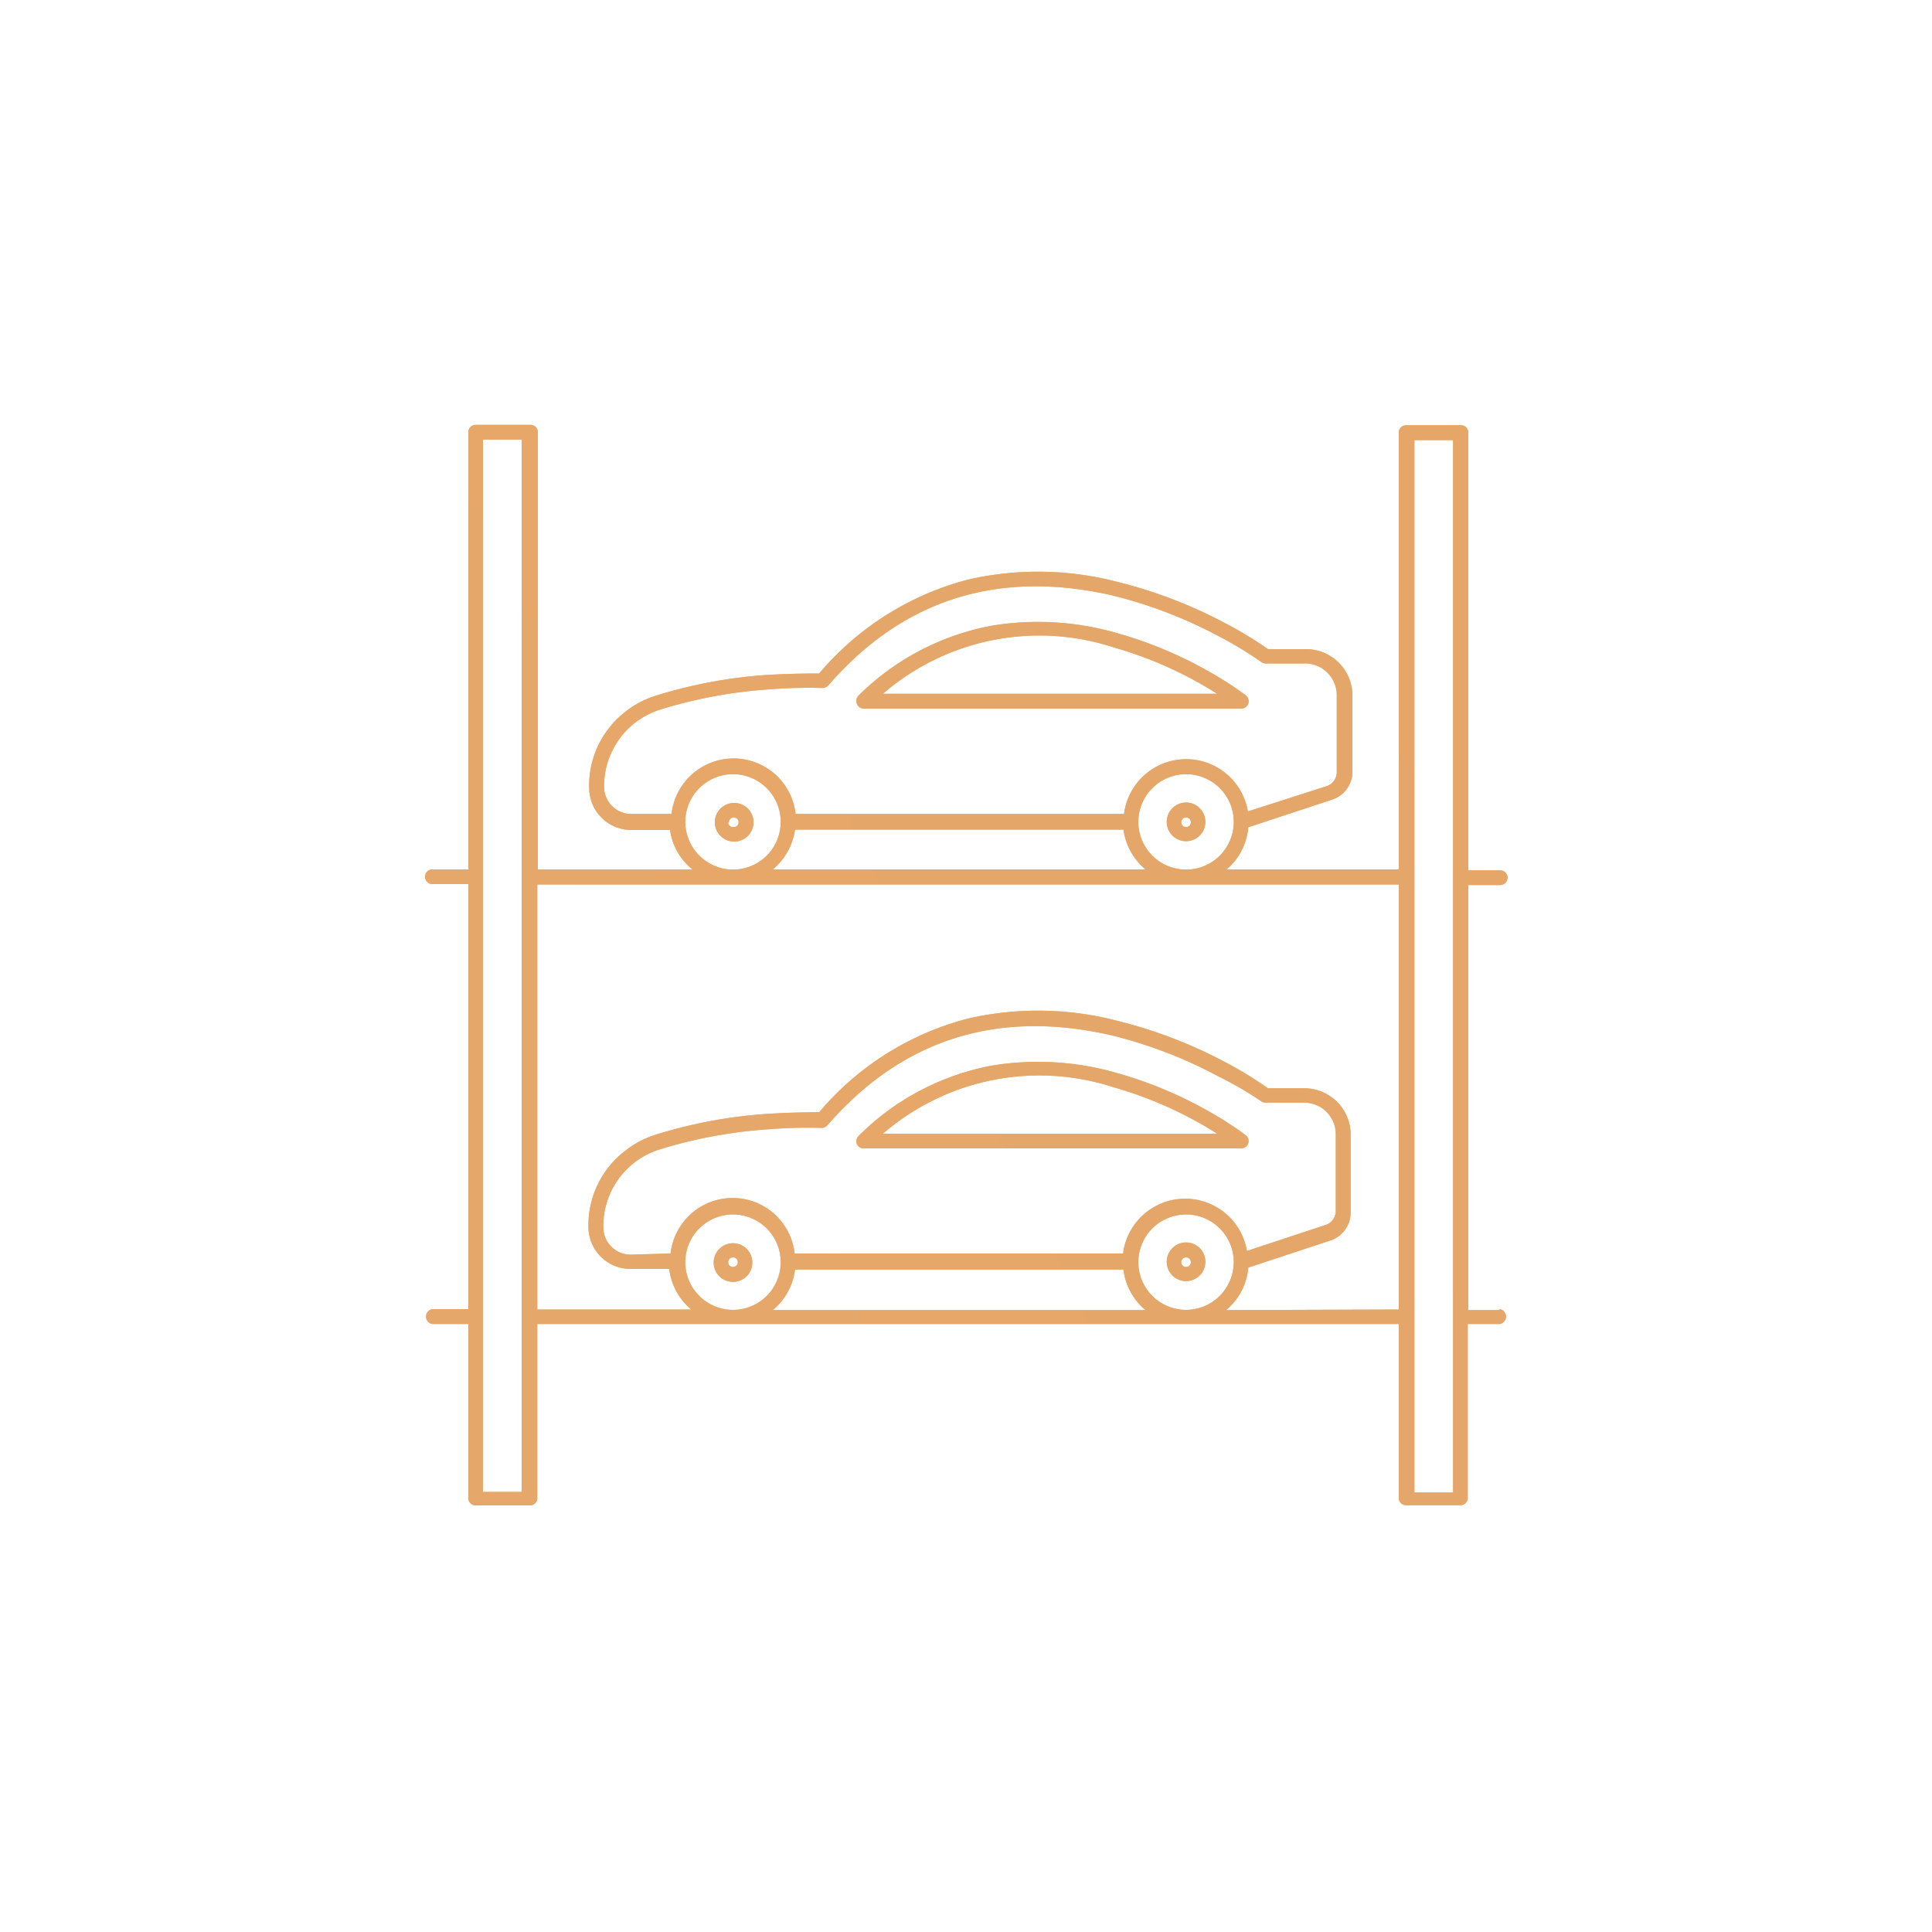 <svg id="Layer_1" data-name="Layer 1" xmlns="http://www.w3.org/2000/svg" xmlns:xlink="http://www.w3.org/1999/xlink" viewBox="0 0 100 100"><defs><style>.cls-1{fill:url(#linear-gradient);}.cls-2{fill:url(#linear-gradient-8);}.cls-3{fill:url(#linear-gradient-9);}.cls-4{fill:url(#linear-gradient-10);}.cls-5{fill:url(#linear-gradient-11);}.cls-6{fill:url(#linear-gradient-12);}.cls-7{fill:url(#linear-gradient-13);}.cls-8{fill:url(#linear-gradient-14);}</style><linearGradient id="linear-gradient" x1="-3701.38" y1="1823.09" x2="15188.6" y2="-7105.01" gradientUnits="userSpaceOnUse"><stop offset="0" stop-color="#fcc280"/><stop offset="1" stop-color="#ab612e"/></linearGradient><linearGradient id="linear-gradient-8" x1="-735.66" y1="409.32" x2="2068.6" y2="-916.08" xlink:href="#linear-gradient"/><linearGradient id="linear-gradient-9" x1="-736.1" y1="408.4" x2="2068.17" y2="-917" xlink:href="#linear-gradient"/><linearGradient id="linear-gradient-10" x1="-731.82" y1="417.46" x2="2072.45" y2="-907.94" xlink:href="#linear-gradient"/><linearGradient id="linear-gradient-11" x1="-726.87" y1="427.93" x2="2077.4" y2="-897.47" xlink:href="#linear-gradient"/><linearGradient id="linear-gradient-12" x1="-727.3" y1="427.01" x2="2076.96" y2="-898.39" xlink:href="#linear-gradient"/><linearGradient id="linear-gradient-13" x1="-723.02" y1="436.07" x2="2081.25" y2="-889.33" xlink:href="#linear-gradient"/><linearGradient id="linear-gradient-14" x1="-731" y1="419.18" x2="2073.26" y2="-906.22" xlink:href="#linear-gradient"/></defs><title>CarLift</title><path class="cls-1" d="M44.71,36.68H64.24a.4.4,0,0,0,.37-.26.39.39,0,0,0-.13-.43,17.51,17.51,0,0,0-1.87-1.21,21.31,21.31,0,0,0-4.76-2,14.73,14.73,0,0,0-6.48-.4A13.25,13.25,0,0,0,44.44,36a.4.4,0,0,0-.09.42A.4.4,0,0,0,44.71,36.68ZM57.62,33.5a20.63,20.63,0,0,1,4.59,1.93c.29.17.56.33.79.48H45.7A12.38,12.38,0,0,1,57.62,33.5Z"/><path class="cls-1" d="M39,42.56a1,1,0,1,0-1,1A1,1,0,0,0,39,42.56Zm-1.27,0a.25.25,0,1,1,.25.25A.25.25,0,0,1,37.69,42.56Z"/><path class="cls-1" d="M61.39,41.54a1,1,0,1,0,1,1A1,1,0,0,0,61.39,41.54Zm0,1.27a.25.25,0,1,1,.25-.25A.25.25,0,0,1,61.39,42.81Z"/><path class="cls-1" d="M44.71,59.44H64.24a.38.38,0,0,0,.24-.68,17.51,17.51,0,0,0-1.87-1.21,21.31,21.31,0,0,0-4.76-2,14.73,14.73,0,0,0-6.48-.4,13.18,13.18,0,0,0-6.93,3.65.39.39,0,0,0-.09.41A.38.38,0,0,0,44.71,59.44Zm12.91-3.17a20.63,20.63,0,0,1,4.59,1.93c.29.17.56.33.79.48H45.7A12.38,12.38,0,0,1,57.62,56.27Z"/><path class="cls-1" d="M37.94,66.35a1,1,0,1,0-1-1A1,1,0,0,0,37.94,66.35Zm0-1.27a.25.25,0,1,1-.25.25A.25.25,0,0,1,37.94,65.08Z"/><path class="cls-1" d="M61.39,64.31a1,1,0,1,0,1,1A1,1,0,0,0,61.39,64.31Zm0,1.27a.25.25,0,1,1,.25-.25A.25.25,0,0,1,61.39,65.58Z"/><path class="cls-1" d="M77.62,67.81H76v-22h1.65a.38.38,0,0,0,0-.76H76V22.4a.38.38,0,0,0-.38-.39H72.78a.38.38,0,0,0-.38.39V45H63.49a3.21,3.21,0,0,0,1.12-2.18l4.3-1.42A1.52,1.52,0,0,0,70,40V36a2.4,2.4,0,0,0-2.4-2.4H65.63a20.06,20.06,0,0,0-2.17-1.32,24.42,24.42,0,0,0-5.74-2.19A16.22,16.22,0,0,0,50.11,30a15.05,15.05,0,0,0-7.71,4.86c-.39,0-1.35,0-2.62.07a25,25,0,0,0-5.9,1.1,4.93,4.93,0,0,0-1.42.74,5,5,0,0,0-1.09,1.12,4.8,4.8,0,0,0-.87,3v0a2.18,2.18,0,0,0,2.18,2.07h2A3.18,3.18,0,0,0,35.84,45h-8V22.37a.38.38,0,0,0-.38-.38H24.62a.38.38,0,0,0-.38.38V45H22.38a.38.38,0,0,0,0,.76h1.86v22H22.38a.39.39,0,0,0,0,.77h1.86v9a.38.38,0,0,0,.38.39h2.81a.38.38,0,0,0,.38-.39v-9H72.4v9a.38.38,0,0,0,.38.38h2.81a.38.38,0,0,0,.38-.38v-9h1.65a.39.39,0,0,0,0-.77ZM61.62,45h-.46a2.47,2.47,0,1,1,.46,0ZM41.15,42.94h17A3.27,3.27,0,0,0,59.29,45H40A3.27,3.27,0,0,0,41.15,42.94Zm-9.88-2.11v0a4.15,4.15,0,0,1,2.86-4.09,24.56,24.56,0,0,1,5.7-1.06,25.4,25.4,0,0,1,2.73-.07.44.44,0,0,0,.31-.13c3.87-4.47,8.8-6,14.67-4.67a23.56,23.56,0,0,1,5.54,2.12,18.83,18.83,0,0,1,2.21,1.34.39.39,0,0,0,.23.07h2A1.64,1.64,0,0,1,69.19,36v4a.76.76,0,0,1-.52.69L64.59,42a3.24,3.24,0,0,0-6.41.13h-17a3.23,3.23,0,0,0-6.42,0h-2A1.41,1.41,0,0,1,31.27,40.83Zm4.2,1.73h0A2.47,2.47,0,1,1,38.17,45h-.46A2.48,2.48,0,0,1,35.47,42.56ZM27,77.22H25V22.75h2Zm5.64-12.28a1.41,1.41,0,0,1-1.41-1.34v0a4.15,4.15,0,0,1,2.86-4.09,24.56,24.56,0,0,1,5.7-1.06,25.4,25.4,0,0,1,2.73-.07.41.41,0,0,0,.31-.14c3.87-4.46,8.8-6,14.67-4.66a23.56,23.56,0,0,1,5.54,2.12A18.83,18.83,0,0,1,65.28,57a.39.39,0,0,0,.23.07h2a1.64,1.64,0,0,1,1.63,1.64v4a.76.76,0,0,1-.52.69l-4.08,1.35a3.24,3.24,0,0,0-6.41.13h-17a3.23,3.23,0,0,0-6.42,0ZM61.39,67.8a2.47,2.47,0,1,1,2.47-2.47A2.48,2.48,0,0,1,61.39,67.8ZM35.47,65.33a2.47,2.47,0,1,1,2.47,2.47,2.47,2.47,0,0,1-2.47-2.47Zm5.68.38h17a3.24,3.24,0,0,0,1.14,2.1H40A3.24,3.24,0,0,0,41.15,65.71Zm22.31,2.1a3.18,3.18,0,0,0,1.15-2.2l4.3-1.42a1.53,1.53,0,0,0,1-1.4V58.73a2.4,2.4,0,0,0-2.4-2.4H65.63A20.06,20.06,0,0,0,63.46,55a24.42,24.42,0,0,0-5.74-2.19,16.22,16.22,0,0,0-7.61-.09,15,15,0,0,0-7.71,4.85c-.39,0-1.35,0-2.62.08a25,25,0,0,0-5.9,1.1,4.93,4.93,0,0,0-1.42.74,4.85,4.85,0,0,0-2,4.12v0a2.18,2.18,0,0,0,2.18,2.07h2a3.24,3.24,0,0,0,1.14,2.1H27.81v-22H72.4v22Zm11.75,9.44h-2V22.78h2Z"/><path class="cls-2" d="M44.71,36.68H64.24a.4.4,0,0,0,.37-.26.39.39,0,0,0-.13-.43,17.51,17.51,0,0,0-1.87-1.21,21.31,21.31,0,0,0-4.76-2,14.73,14.73,0,0,0-6.48-.4A13.25,13.25,0,0,0,44.44,36a.4.4,0,0,0-.09.42A.4.4,0,0,0,44.71,36.68ZM57.62,33.5a20.63,20.63,0,0,1,4.59,1.93c.29.17.56.33.79.48H45.7A12.38,12.38,0,0,1,57.62,33.5Z"/><path class="cls-3" d="M39,42.56a1,1,0,1,0-1,1A1,1,0,0,0,39,42.56Zm-1.27,0a.25.25,0,1,1,.25.25A.25.25,0,0,1,37.69,42.56Z"/><path class="cls-4" d="M61.39,41.54a1,1,0,1,0,1,1A1,1,0,0,0,61.39,41.54Zm0,1.27a.25.25,0,1,1,.25-.25A.25.25,0,0,1,61.39,42.81Z"/><path class="cls-5" d="M44.71,59.44H64.24a.38.38,0,0,0,.24-.68,17.51,17.51,0,0,0-1.87-1.21,21.31,21.31,0,0,0-4.76-2,14.73,14.73,0,0,0-6.48-.4,13.18,13.18,0,0,0-6.93,3.65.39.39,0,0,0-.09.41A.38.38,0,0,0,44.71,59.44Zm12.91-3.17a20.63,20.63,0,0,1,4.59,1.93c.29.17.56.33.79.48H45.7A12.38,12.38,0,0,1,57.62,56.27Z"/><path class="cls-6" d="M37.94,66.35a1,1,0,1,0-1-1A1,1,0,0,0,37.94,66.35Zm0-1.27a.25.25,0,1,1-.25.25A.25.25,0,0,1,37.94,65.08Z"/><path class="cls-7" d="M61.39,64.31a1,1,0,1,0,1,1A1,1,0,0,0,61.39,64.31Zm0,1.27a.25.25,0,1,1,.25-.25A.25.25,0,0,1,61.39,65.58Z"/><path class="cls-8" d="M77.62,67.81H76v-22h1.65a.38.38,0,0,0,0-.76H76V22.4a.38.38,0,0,0-.38-.39H72.78a.38.38,0,0,0-.38.39V45H63.49a3.21,3.21,0,0,0,1.12-2.18l4.3-1.42A1.52,1.52,0,0,0,70,40V36a2.4,2.4,0,0,0-2.4-2.4H65.63a20.06,20.06,0,0,0-2.17-1.32,24.42,24.42,0,0,0-5.74-2.19A16.22,16.22,0,0,0,50.11,30a15.05,15.05,0,0,0-7.71,4.86c-.39,0-1.35,0-2.62.07a25,25,0,0,0-5.9,1.1,4.93,4.93,0,0,0-1.42.74,5,5,0,0,0-1.09,1.12,4.8,4.8,0,0,0-.87,3v0a2.18,2.18,0,0,0,2.18,2.07h2A3.18,3.18,0,0,0,35.84,45h-8V22.37a.38.38,0,0,0-.38-.38H24.62a.38.38,0,0,0-.38.38V45H22.38a.38.38,0,0,0,0,.76h1.86v22H22.38a.39.39,0,0,0,0,.77h1.86v9a.38.38,0,0,0,.38.39h2.81a.38.38,0,0,0,.38-.39v-9H72.4v9a.38.38,0,0,0,.38.38h2.81a.38.38,0,0,0,.38-.38v-9h1.65a.39.39,0,0,0,0-.77ZM61.62,45h-.46a2.47,2.47,0,1,1,.46,0ZM41.15,42.94h17A3.27,3.27,0,0,0,59.29,45H40A3.27,3.27,0,0,0,41.15,42.94Zm-9.88-2.11v0a4.15,4.15,0,0,1,2.86-4.09,24.56,24.56,0,0,1,5.7-1.06,25.4,25.4,0,0,1,2.73-.07.44.44,0,0,0,.31-.13c3.87-4.47,8.8-6,14.67-4.67a23.56,23.56,0,0,1,5.54,2.12,18.83,18.83,0,0,1,2.21,1.34.39.39,0,0,0,.23.07h2A1.64,1.64,0,0,1,69.19,36v4a.76.76,0,0,1-.52.69L64.59,42a3.24,3.24,0,0,0-6.41.13h-17a3.23,3.23,0,0,0-6.42,0h-2A1.41,1.41,0,0,1,31.27,40.83Zm4.2,1.73h0A2.47,2.47,0,1,1,38.17,45h-.46A2.48,2.48,0,0,1,35.47,42.56ZM27,77.22H25V22.75h2Zm5.64-12.28a1.41,1.41,0,0,1-1.41-1.34v0a4.15,4.15,0,0,1,2.86-4.09,24.56,24.56,0,0,1,5.7-1.06,25.4,25.4,0,0,1,2.73-.07.41.41,0,0,0,.31-.14c3.87-4.46,8.8-6,14.67-4.66a23.56,23.56,0,0,1,5.54,2.12A18.83,18.83,0,0,1,65.28,57a.39.39,0,0,0,.23.07h2a1.64,1.64,0,0,1,1.63,1.64v4a.76.76,0,0,1-.52.69l-4.08,1.35a3.24,3.24,0,0,0-6.41.13h-17a3.23,3.23,0,0,0-6.42,0ZM61.39,67.8a2.47,2.47,0,1,1,2.47-2.47A2.48,2.48,0,0,1,61.39,67.8ZM35.47,65.33a2.47,2.47,0,1,1,2.47,2.47,2.47,2.47,0,0,1-2.47-2.47Zm5.68.38h17a3.24,3.24,0,0,0,1.14,2.1H40A3.24,3.24,0,0,0,41.15,65.71Zm22.31,2.1a3.18,3.18,0,0,0,1.15-2.2l4.3-1.42a1.53,1.53,0,0,0,1-1.4V58.73a2.4,2.4,0,0,0-2.4-2.4H65.63A20.06,20.06,0,0,0,63.46,55a24.42,24.42,0,0,0-5.74-2.19,16.22,16.22,0,0,0-7.61-.09,15,15,0,0,0-7.71,4.85c-.39,0-1.35,0-2.62.08a25,25,0,0,0-5.9,1.1,4.93,4.93,0,0,0-1.42.74,4.85,4.85,0,0,0-2,4.12v0a2.18,2.18,0,0,0,2.18,2.07h2a3.24,3.24,0,0,0,1.14,2.1H27.81v-22H72.4v22Zm11.75,9.44h-2V22.78h2Z"/></svg>
